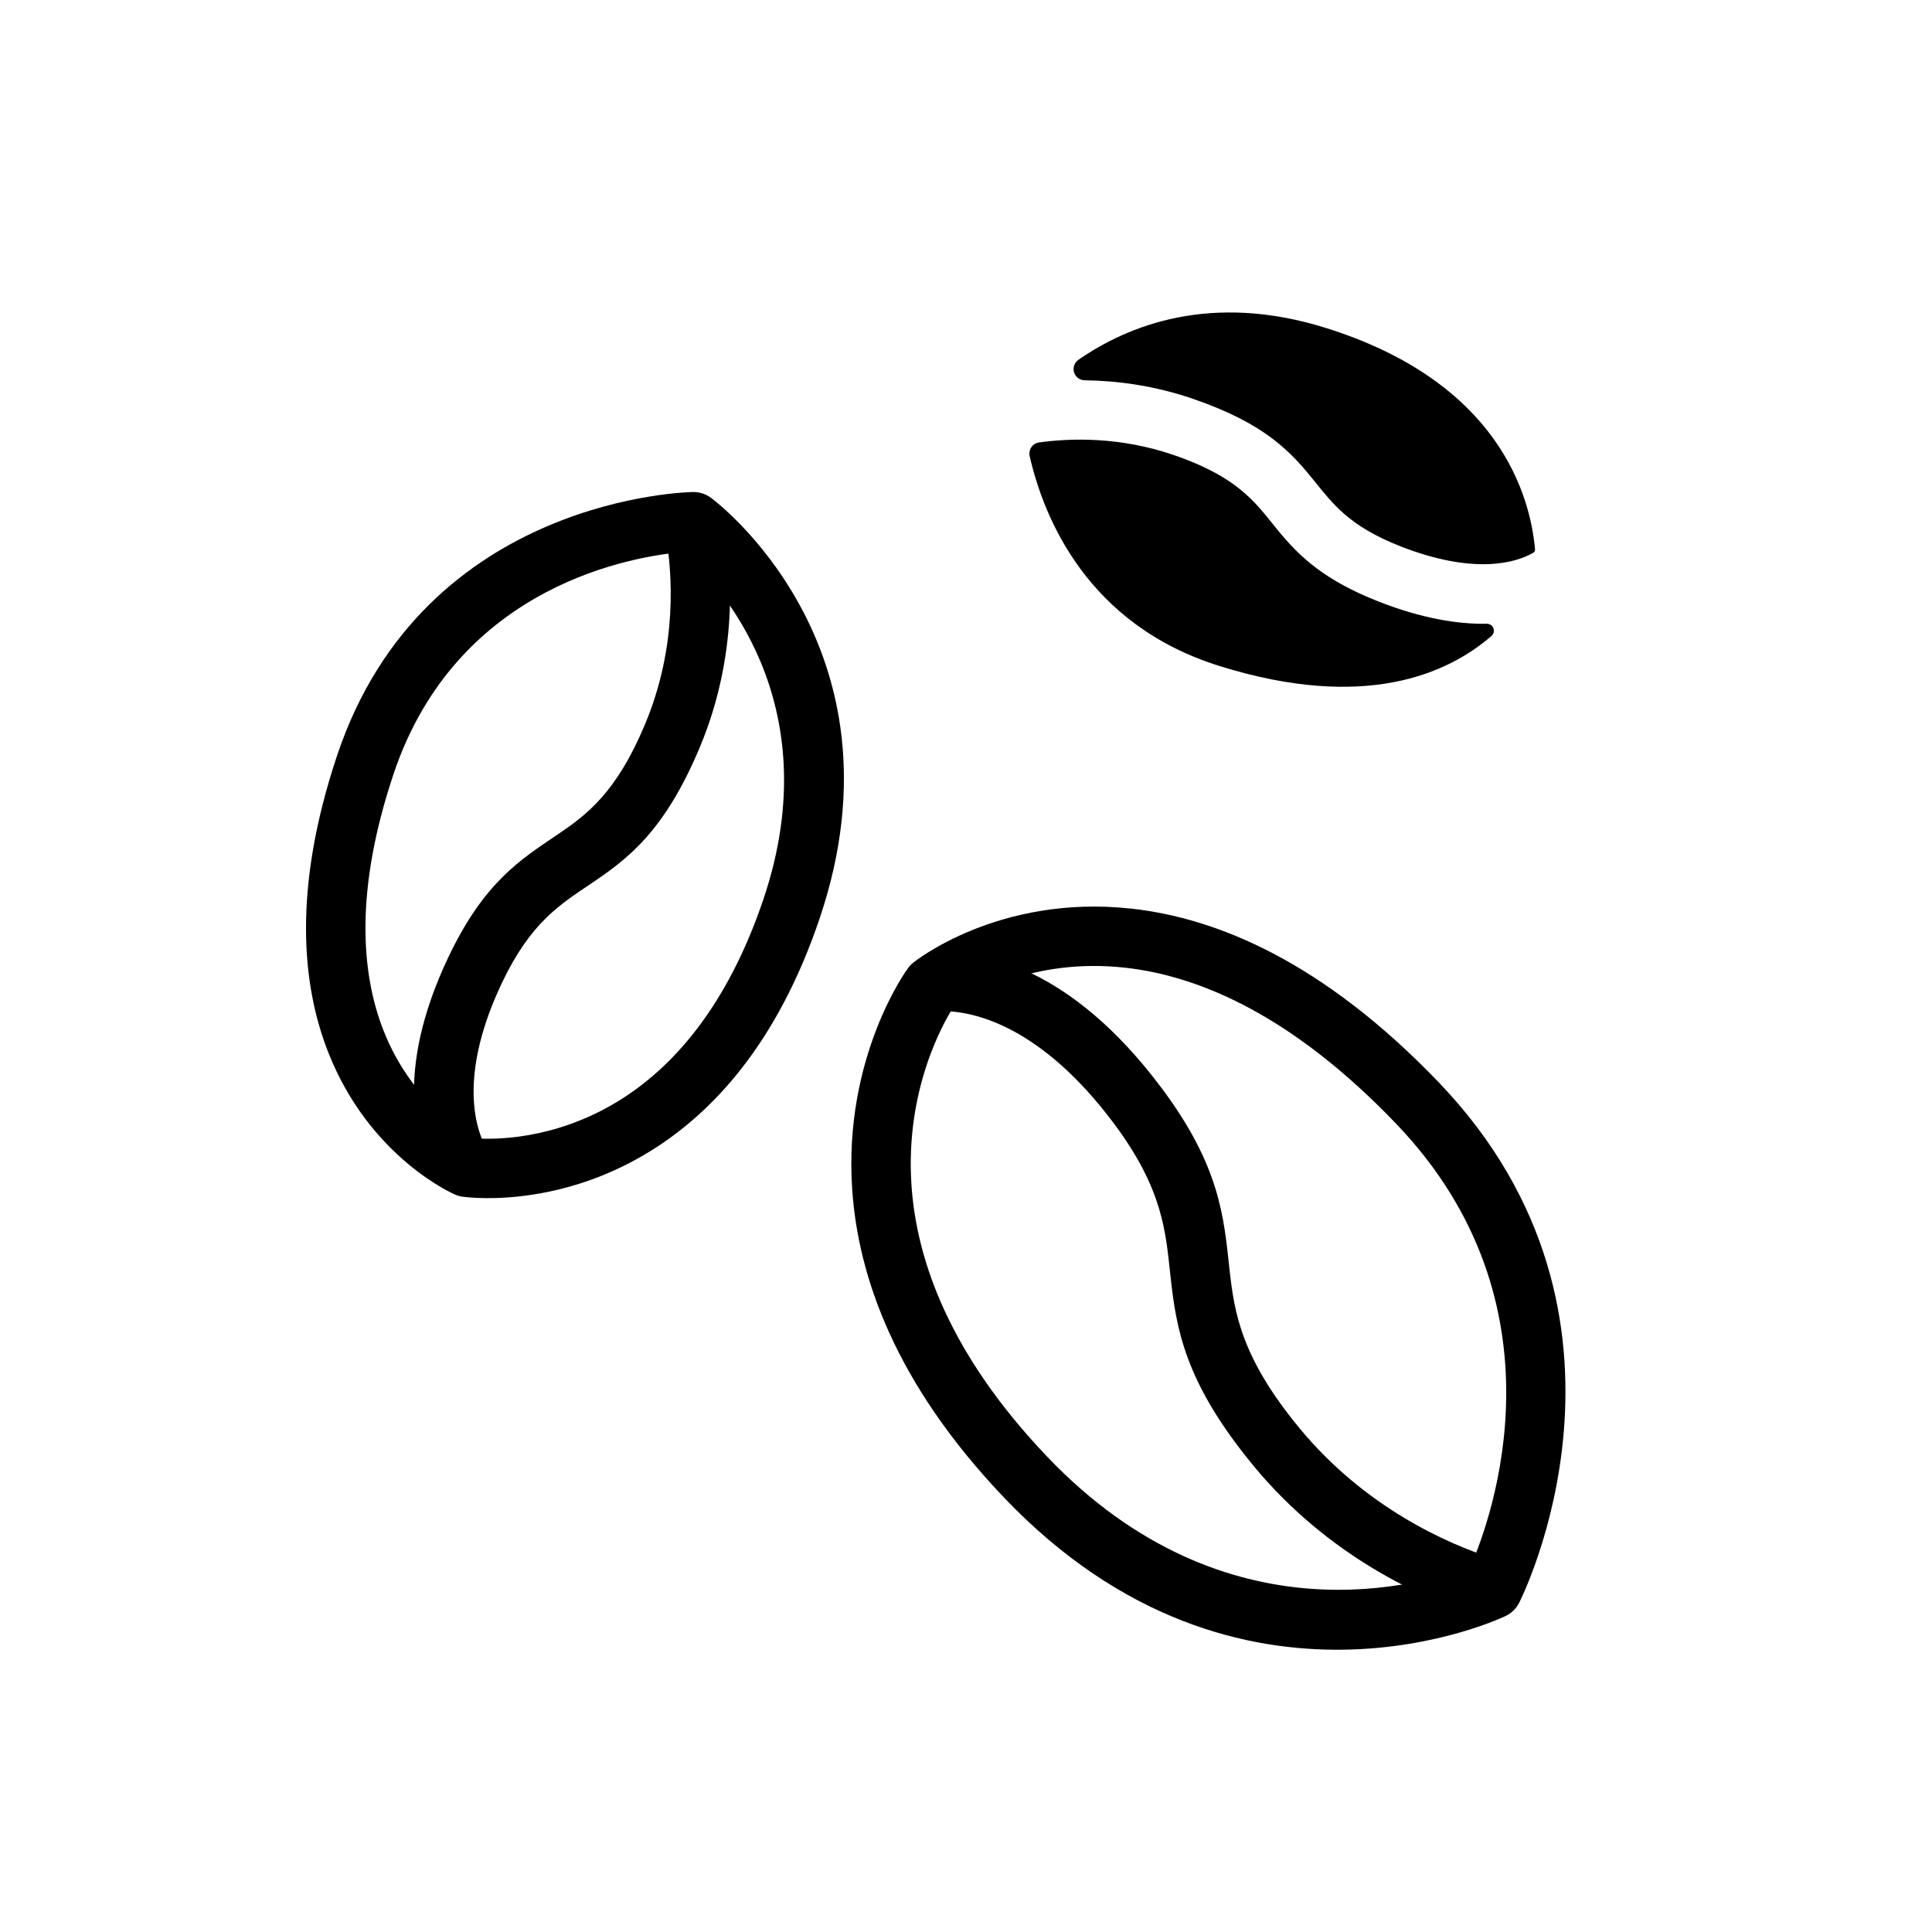 <?xml version="1.0" encoding="UTF-8"?>
<!-- Uploaded to: SVG Repo, www.svgrepo.com, Generator: SVG Repo Mixer Tools -->
<svg fill="#000000" width="800px" height="800px" version="1.1" viewBox="144 144 512 512" xmlns="http://www.w3.org/2000/svg">
 <g fill-rule="evenodd">
  <path d="m386.06 399.08 0.008-0.004s22.363-18.176 57.77-14.277c22.512 2.481 50.684 13.93 81.531 46.129 59.859 62.496 21.227 137.82 21.227 137.82-0.781 1.531-2.043 2.762-3.59 3.508 0 0-70.371 34.293-132.98-31.438-28.832-30.27-38.586-58.555-40.176-81.473-2.461-35.523 14.773-58.766 14.773-58.766l0.008-0.004 0.051-0.078 0.242-0.309 0.148-0.164 0.059-0.07 0.02-0.02 0.035-0.039 0.219-0.227 0.121-0.121 0.164-0.152 0.297-0.254zm147.67 160c5.422-12.43 26.309-69.203-19.73-117.27-27.309-28.512-51.953-39.172-71.883-41.367-24.691-2.723-41.523 7.652-45.379 10.316-2.625 4.098-12.945 21.973-11.176 47.488 1.402 20.223 10.418 44.984 35.867 71.703 47.707 50.09 100.46 33.715 112.3 29.125z"/>
  <path d="m264.54 460.55-0.008-0.004s-22.492-9.574-33.543-37.672c-6.965-17.707-9.527-43.137 2.348-78.668 23.082-69.078 94.328-69.816 94.328-69.816 1.719-0.02 3.394 0.523 4.773 1.547 0 0 53.223 38.969 28.797 111.39-11.23 33.289-28.48 51.594-44.906 61.742-25.613 15.832-49.797 12.055-49.797 12.055h-0.012l-0.09-0.016-0.383-0.07-0.219-0.051-0.086-0.02-0.031-0.012-0.047-0.008-0.152-0.047-0.152-0.043-0.051-0.016-0.027-0.008-0.086-0.031-0.211-0.07-0.363-0.141zm60.551-170.26c-11.98 0.977-59.828 8.051-76.82 58.906-10.254 30.688-8.645 52.625-2.629 67.918 7.234 18.391 20.641 26.598 24.273 28.539 4.285 0.332 20.766 0.762 38.141-9.977 14.125-8.734 28.602-24.742 38.262-53.383 17.797-52.77-12.844-84.551-21.227-92.004z"/>
  <path d="m393.6 411.95c8.773-0.043 26.398 4.168 45.516 29.676 13.148 17.535 13.797 28.895 15.066 40.5 1.523 13.859 3.652 28.07 22.008 50.32 20.035 24.289 45.055 35.141 58.543 39.512 4.133 1.336 8.574-0.93 9.914-5.062 1.336-4.133-0.93-8.578-5.062-9.914-11.805-3.824-33.715-13.301-51.25-34.555-15.344-18.602-17.23-30.434-18.5-42.02-1.52-13.836-2.445-27.316-18.121-48.227-24.066-32.109-47.133-36.023-58.18-35.977-4.344 0.02-7.856 3.562-7.84 7.902 0.02 4.348 3.562 7.859 7.906 7.844z"/>
  <path d="m272.79 448.19c-3.332-6.262-6.816-20.445 4.234-43.727 7.652-16.125 15.602-20.887 23.48-26.207 9.758-6.582 19.543-13.758 28.953-36.223 10.23-24.426 8.512-47.297 6.481-59.047-0.738-4.281-4.812-7.156-9.098-6.418-4.277 0.742-7.156 4.82-6.414 9.098 1.73 10.008 3.223 29.484-5.488 50.285-7.582 18.102-15.383 23.949-23.242 29.258-9.738 6.574-19.438 12.574-28.895 32.5-14.59 30.742-8.309 49.605-3.914 57.875 2.039 3.836 6.812 5.293 10.648 3.254 3.832-2.039 5.293-6.809 3.254-10.648z"/>
  <path d="m416.86 264.82c-0.168-0.805 0.004-1.641 0.469-2.316 0.469-0.676 1.191-1.129 2.004-1.25 8.711-1.199 21.672-1.492 35.734 3.34 18.539 6.363 22.375 13.824 28.496 21.031 5.199 6.121 11.613 12.219 25.66 17.746 11.645 4.578 21.156 6.051 28.738 5.934 0.766-0.035 1.48 0.406 1.781 1.113 0.309 0.707 0.137 1.527-0.418 2.059-11.738 10.207-33.773 19.953-72.012 8.066-35.301-10.973-46.758-39.523-50.453-55.723zm14.648-20.039c-1.285 0.008-2.422-0.801-2.84-2.012-0.418-1.211-0.012-2.551 1-3.332 13.219-9.195 35.273-18.078 65.773-8.504 45.73 14.355 54.078 44.301 55.359 58.656 0.027 0.367-0.156 0.711-0.473 0.898l0.004 0.004c-4.832 2.793-15.984 5.844-35.348-1.773-13.496-5.312-17.828-11.285-22.609-17.18-6.137-7.574-12.762-15.164-32.195-21.836-10.34-3.551-20.188-4.809-28.672-4.922z"/>
 </g>
</svg>